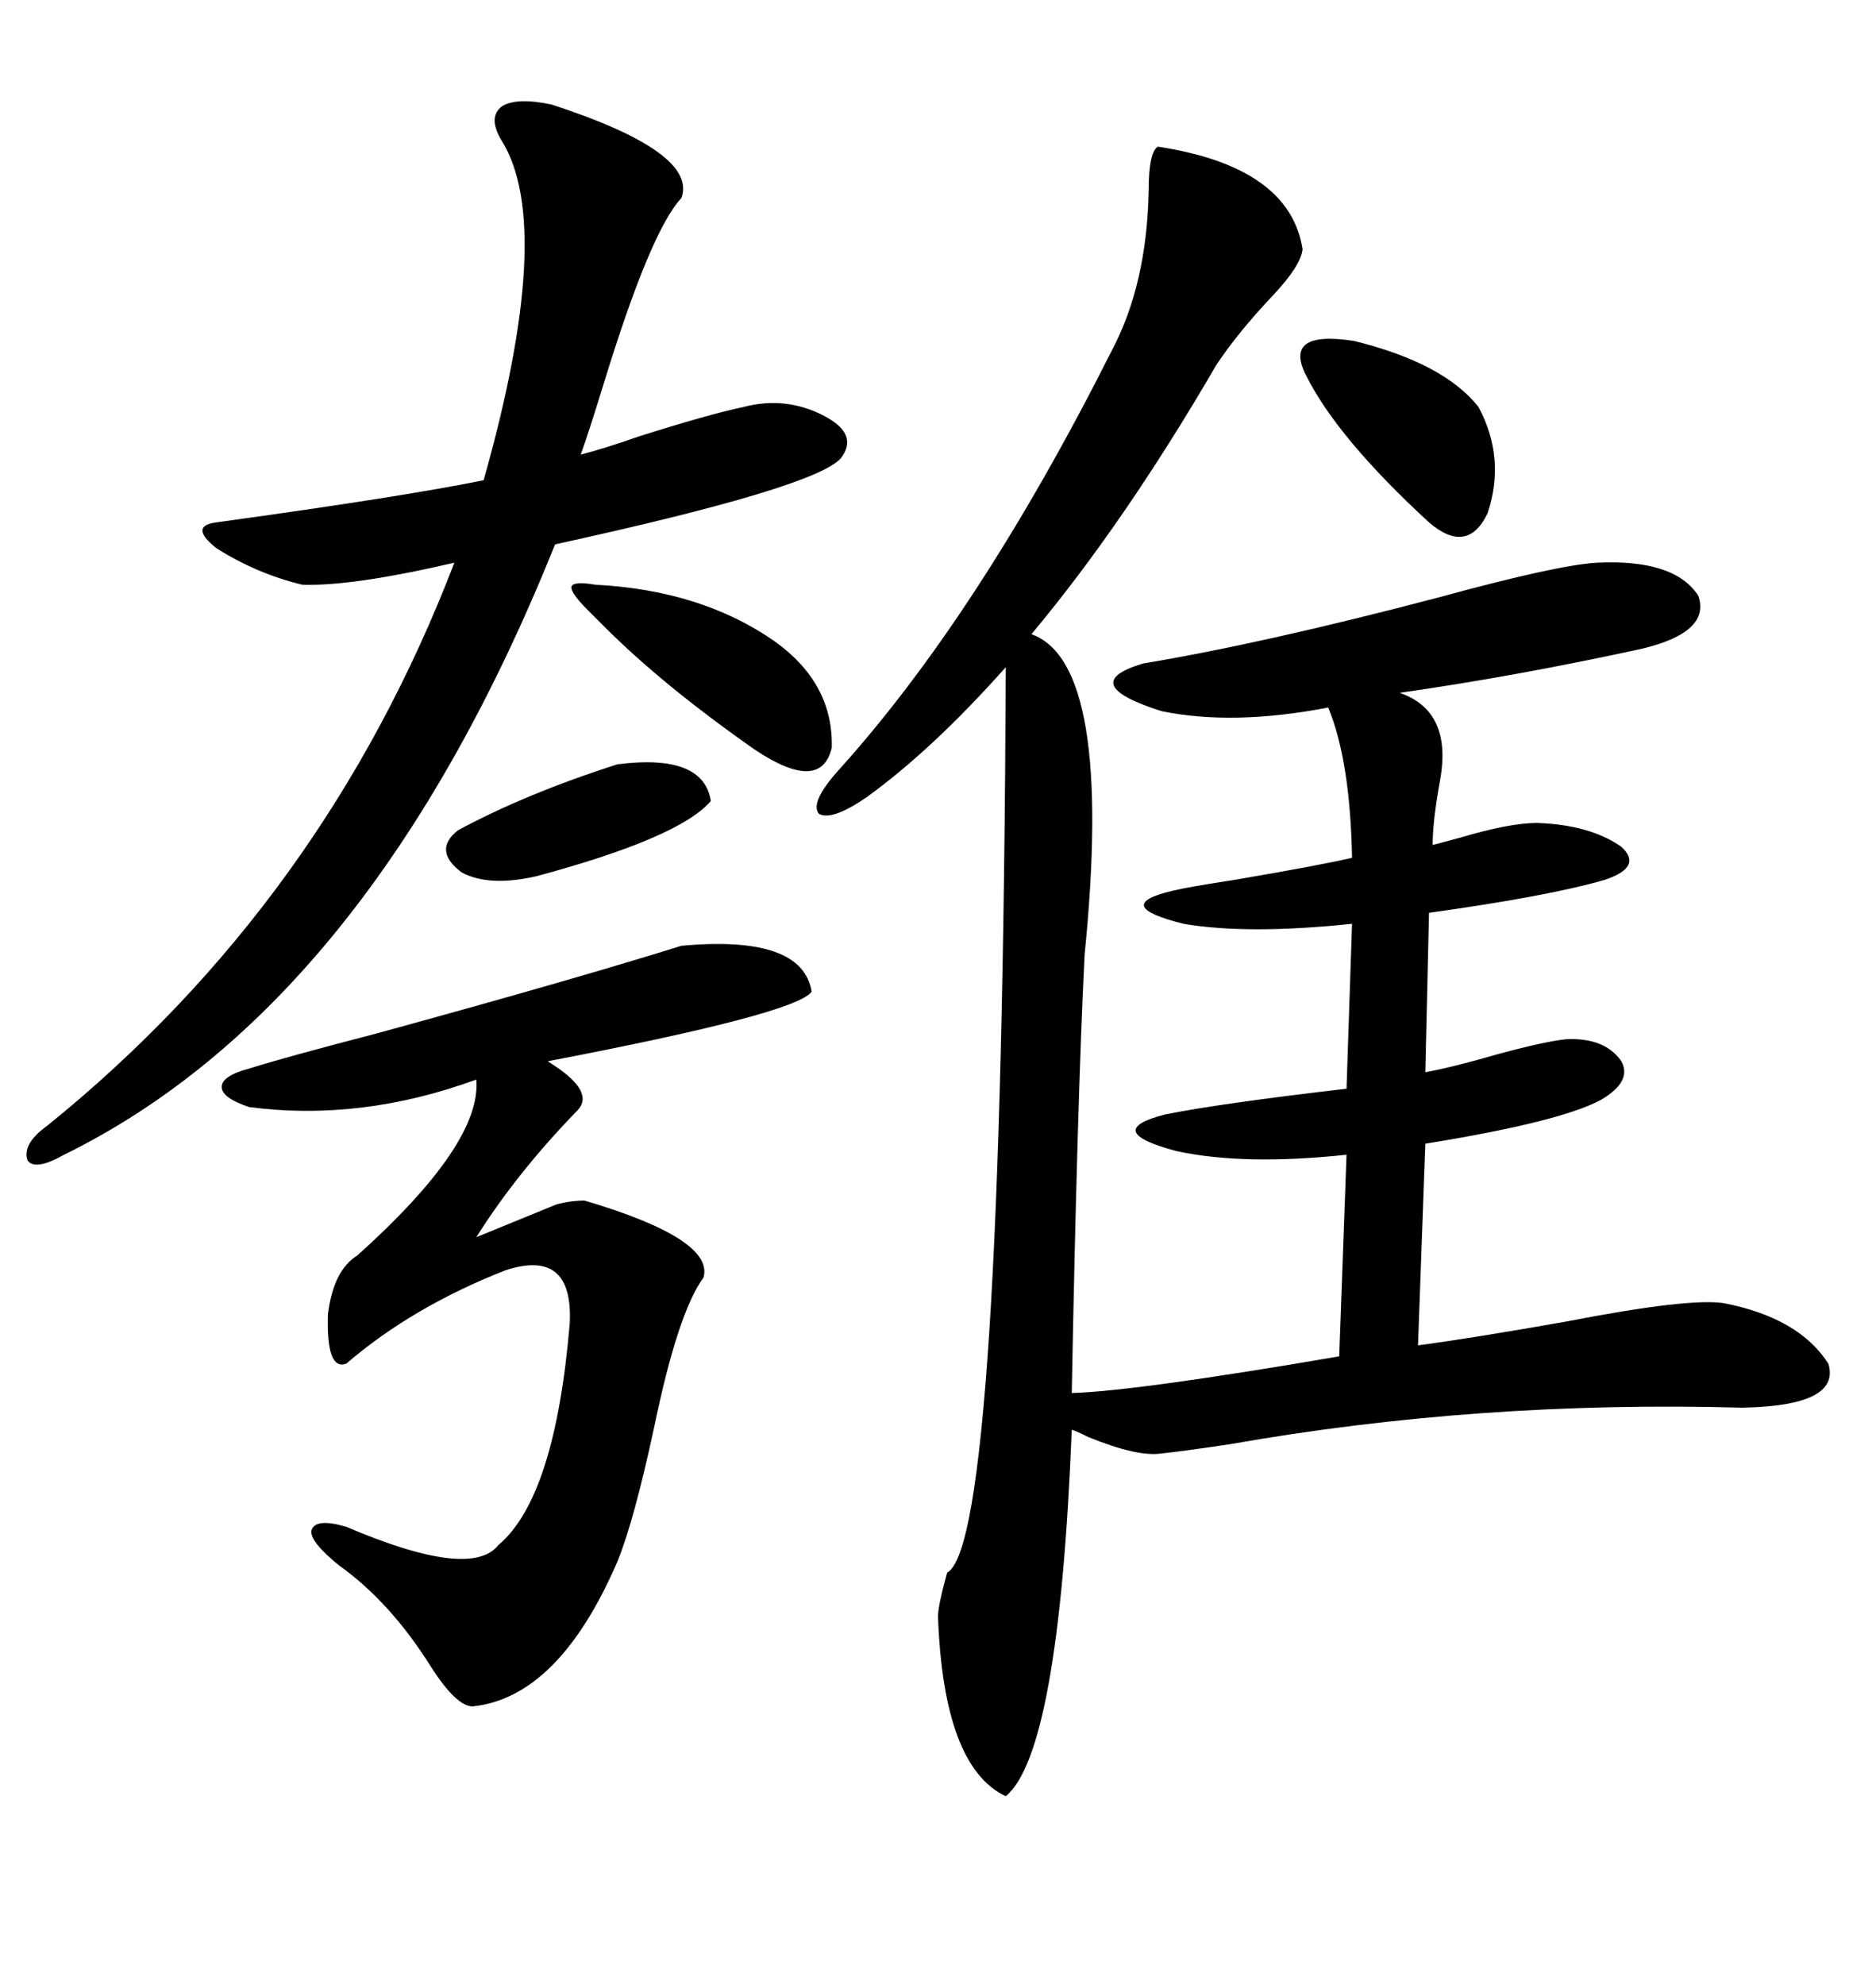 <svg xmlns="http://www.w3.org/2000/svg" xmlns:xlink="http://www.w3.org/1999/xlink" width="300" height="317.285"><path d="M185.16 23.44L185.16 23.44Q206.25 26.66 208.30 39.84L208.30 39.84Q208.01 42.48 203.61 47.17L203.61 47.17Q198.05 53.03 194.53 58.30L194.53 58.30Q179.88 83.50 164.94 101.37L164.94 101.37Q178.13 106.05 173.44 152.64L173.44 152.64Q172.27 176.07 171.39 222.66L171.39 222.66Q181.64 222.36 214.16 216.80L214.16 216.80L215.33 184.57Q198.93 186.33 188.09 183.98L188.09 183.98Q176.07 180.76 186.33 178.13L186.33 178.13Q195.12 176.37 215.33 174.02L215.33 174.02L216.21 147.66Q199.51 149.41 189.26 147.66L189.26 147.66Q177.54 144.73 187.50 142.38L187.50 142.38Q189.84 141.80 197.46 140.63L197.46 140.63Q211.23 138.28 216.21 137.11L216.21 137.11Q215.92 121.58 212.40 113.09L212.40 113.09Q197.17 116.02 185.74 113.67L185.74 113.67Q171.97 109.28 182.81 106.05L182.81 106.05Q202.15 102.83 229.98 95.51L229.98 95.51Q249.32 90.23 255.47 89.94L255.47 89.94Q267.77 89.36 271.58 95.21L271.58 95.21Q273.63 101.07 262.50 103.71L262.50 103.71Q242.29 108.11 223.83 110.74L223.83 110.74Q232.32 113.67 230.27 124.80L230.27 124.80Q229.10 131.25 229.10 135.06L229.10 135.06Q230.27 134.77 233.50 133.89L233.50 133.89Q241.41 131.54 245.80 131.54L245.80 131.54Q254.30 131.84 259.28 135.35L259.28 135.35Q262.79 138.57 256.64 140.63L256.64 140.63Q247.56 143.26 228.52 145.90L228.52 145.90L227.93 171.39Q232.62 170.51 239.65 168.46L239.65 168.46Q247.27 166.41 250.49 166.11L250.49 166.11Q256.64 165.82 259.28 169.63L259.28 169.63Q261.04 172.85 256.05 175.78L256.05 175.78Q249.61 179.30 227.93 182.81L227.93 182.81L226.76 215.04Q235.55 213.87 250.49 211.23L250.49 211.23Q270.12 207.42 275.68 208.30L275.68 208.30Q287.70 210.64 292.38 217.97L292.38 217.97Q294.43 224.71 278.61 225L278.61 225Q236.43 223.83 196.58 230.86L196.58 230.86Q188.67 232.03 185.74 232.32L185.74 232.32Q181.93 232.91 174.02 229.69L174.02 229.69Q172.27 228.81 171.39 228.52L171.39 228.52Q169.34 280.08 160.84 287.11L160.84 287.11Q150.88 282.42 150 258.40L150 258.40Q150 256.64 151.46 251.37L151.46 251.37Q160.25 246.68 160.84 106.64L160.84 106.64Q149.12 119.82 138.57 127.44L138.57 127.44Q133.01 131.25 130.96 130.08L130.96 130.08Q129.49 128.32 133.89 123.34L133.89 123.34Q156.45 98.44 177.83 55.96L177.83 55.96Q183.40 45.41 183.69 30.47L183.69 30.47Q183.69 24.32 185.16 23.44ZM88.18 16.70L88.18 16.70Q111.62 24.32 108.98 31.64L108.98 31.64Q104.00 36.91 96.39 61.82L96.39 61.82Q94.04 69.43 92.87 72.66L92.87 72.66Q96.39 71.78 102.25 69.73L102.25 69.73Q113.38 66.21 118.95 65.04L118.95 65.04Q125.68 63.28 131.84 66.50L131.84 66.50Q137.40 69.43 134.47 73.24L134.47 73.24Q130.37 77.93 88.77 87.01L88.77 87.01Q59.18 160.55 10.25 184.57L10.25 184.57Q5.57 187.21 4.39 185.45L4.39 185.45Q3.52 182.81 7.62 179.88L7.62 179.88Q51.86 144.14 72.66 89.94L72.66 89.94Q56.25 93.75 48.34 93.46L48.34 93.46Q41.02 91.70 34.57 87.60L34.57 87.60Q30.18 84.08 34.57 83.50L34.57 83.50Q64.45 79.39 77.34 76.76L77.34 76.76Q88.77 36.33 80.27 22.56L80.27 22.56Q77.93 18.75 80.27 16.99L80.27 16.99Q82.62 15.53 88.18 16.70ZM108.98 151.17L108.98 151.17Q128.32 149.41 129.79 158.50L129.79 158.50Q127.44 162.01 87.60 169.63L87.60 169.63Q87.60 169.63 88.48 170.21L88.48 170.21Q95.21 174.61 92.29 177.54L92.29 177.54Q82.62 187.50 76.17 197.75L76.17 197.75Q87.60 193.07 89.06 192.48L89.06 192.48Q91.41 191.89 93.46 191.89L93.46 191.89Q114.26 198.05 112.50 204.20L112.50 204.20Q108.40 209.77 104.59 228.22L104.59 228.22Q101.37 243.16 98.73 249.61L98.73 249.61Q89.36 271.29 75.59 272.75L75.59 272.75Q72.95 272.75 68.85 266.31L68.85 266.31Q62.40 256.05 54.20 250.20L54.20 250.20Q49.51 246.39 49.80 244.63L49.80 244.63Q50.39 242.58 55.37 244.04L55.37 244.04Q75.29 252.54 79.69 246.97L79.69 246.97Q88.77 239.36 91.11 211.52L91.11 211.52Q91.70 199.51 80.86 203.03L80.86 203.03Q65.92 208.89 55.37 217.97L55.37 217.97Q52.15 219.14 52.44 210.06L52.44 210.06Q53.32 203.03 57.13 200.68L57.13 200.68Q77.05 182.81 76.17 172.56L76.17 172.56Q57.71 179.30 39.84 176.95L39.84 176.95Q35.45 175.49 35.45 173.73L35.45 173.73Q35.45 171.97 39.84 170.80L39.84 170.80Q45.41 169.04 60.06 165.23L60.06 165.23Q91.11 156.74 108.98 151.17ZM95.21 93.46L95.21 93.46Q112.21 94.34 123.93 102.54L123.93 102.54Q133.30 109.28 133.01 119.53L133.01 119.53Q131.25 126.86 120.70 119.82L120.70 119.82Q106.05 109.57 96.68 100.20L96.68 100.20Q94.92 98.44 94.04 97.56L94.04 97.56Q91.11 94.63 91.41 93.75L91.41 93.75Q91.70 92.87 95.21 93.46ZM208.89 60.06L208.89 60.06Q205.08 52.73 216.50 54.49L216.50 54.49Q230.86 58.01 236.43 65.04L236.43 65.04Q240.82 73.24 237.89 82.03L237.89 82.03Q234.67 88.77 228.52 83.50L228.52 83.50Q213.87 70.02 208.89 60.06ZM98.73 122.17L98.73 122.17Q112.50 120.41 113.67 128.03L113.67 128.03Q108.69 133.89 85.84 140.04L85.84 140.04Q78.22 141.80 73.83 139.45L73.83 139.45Q69.14 135.94 73.24 132.71L73.24 132.71Q84.08 126.86 98.73 122.17Z"/></svg>